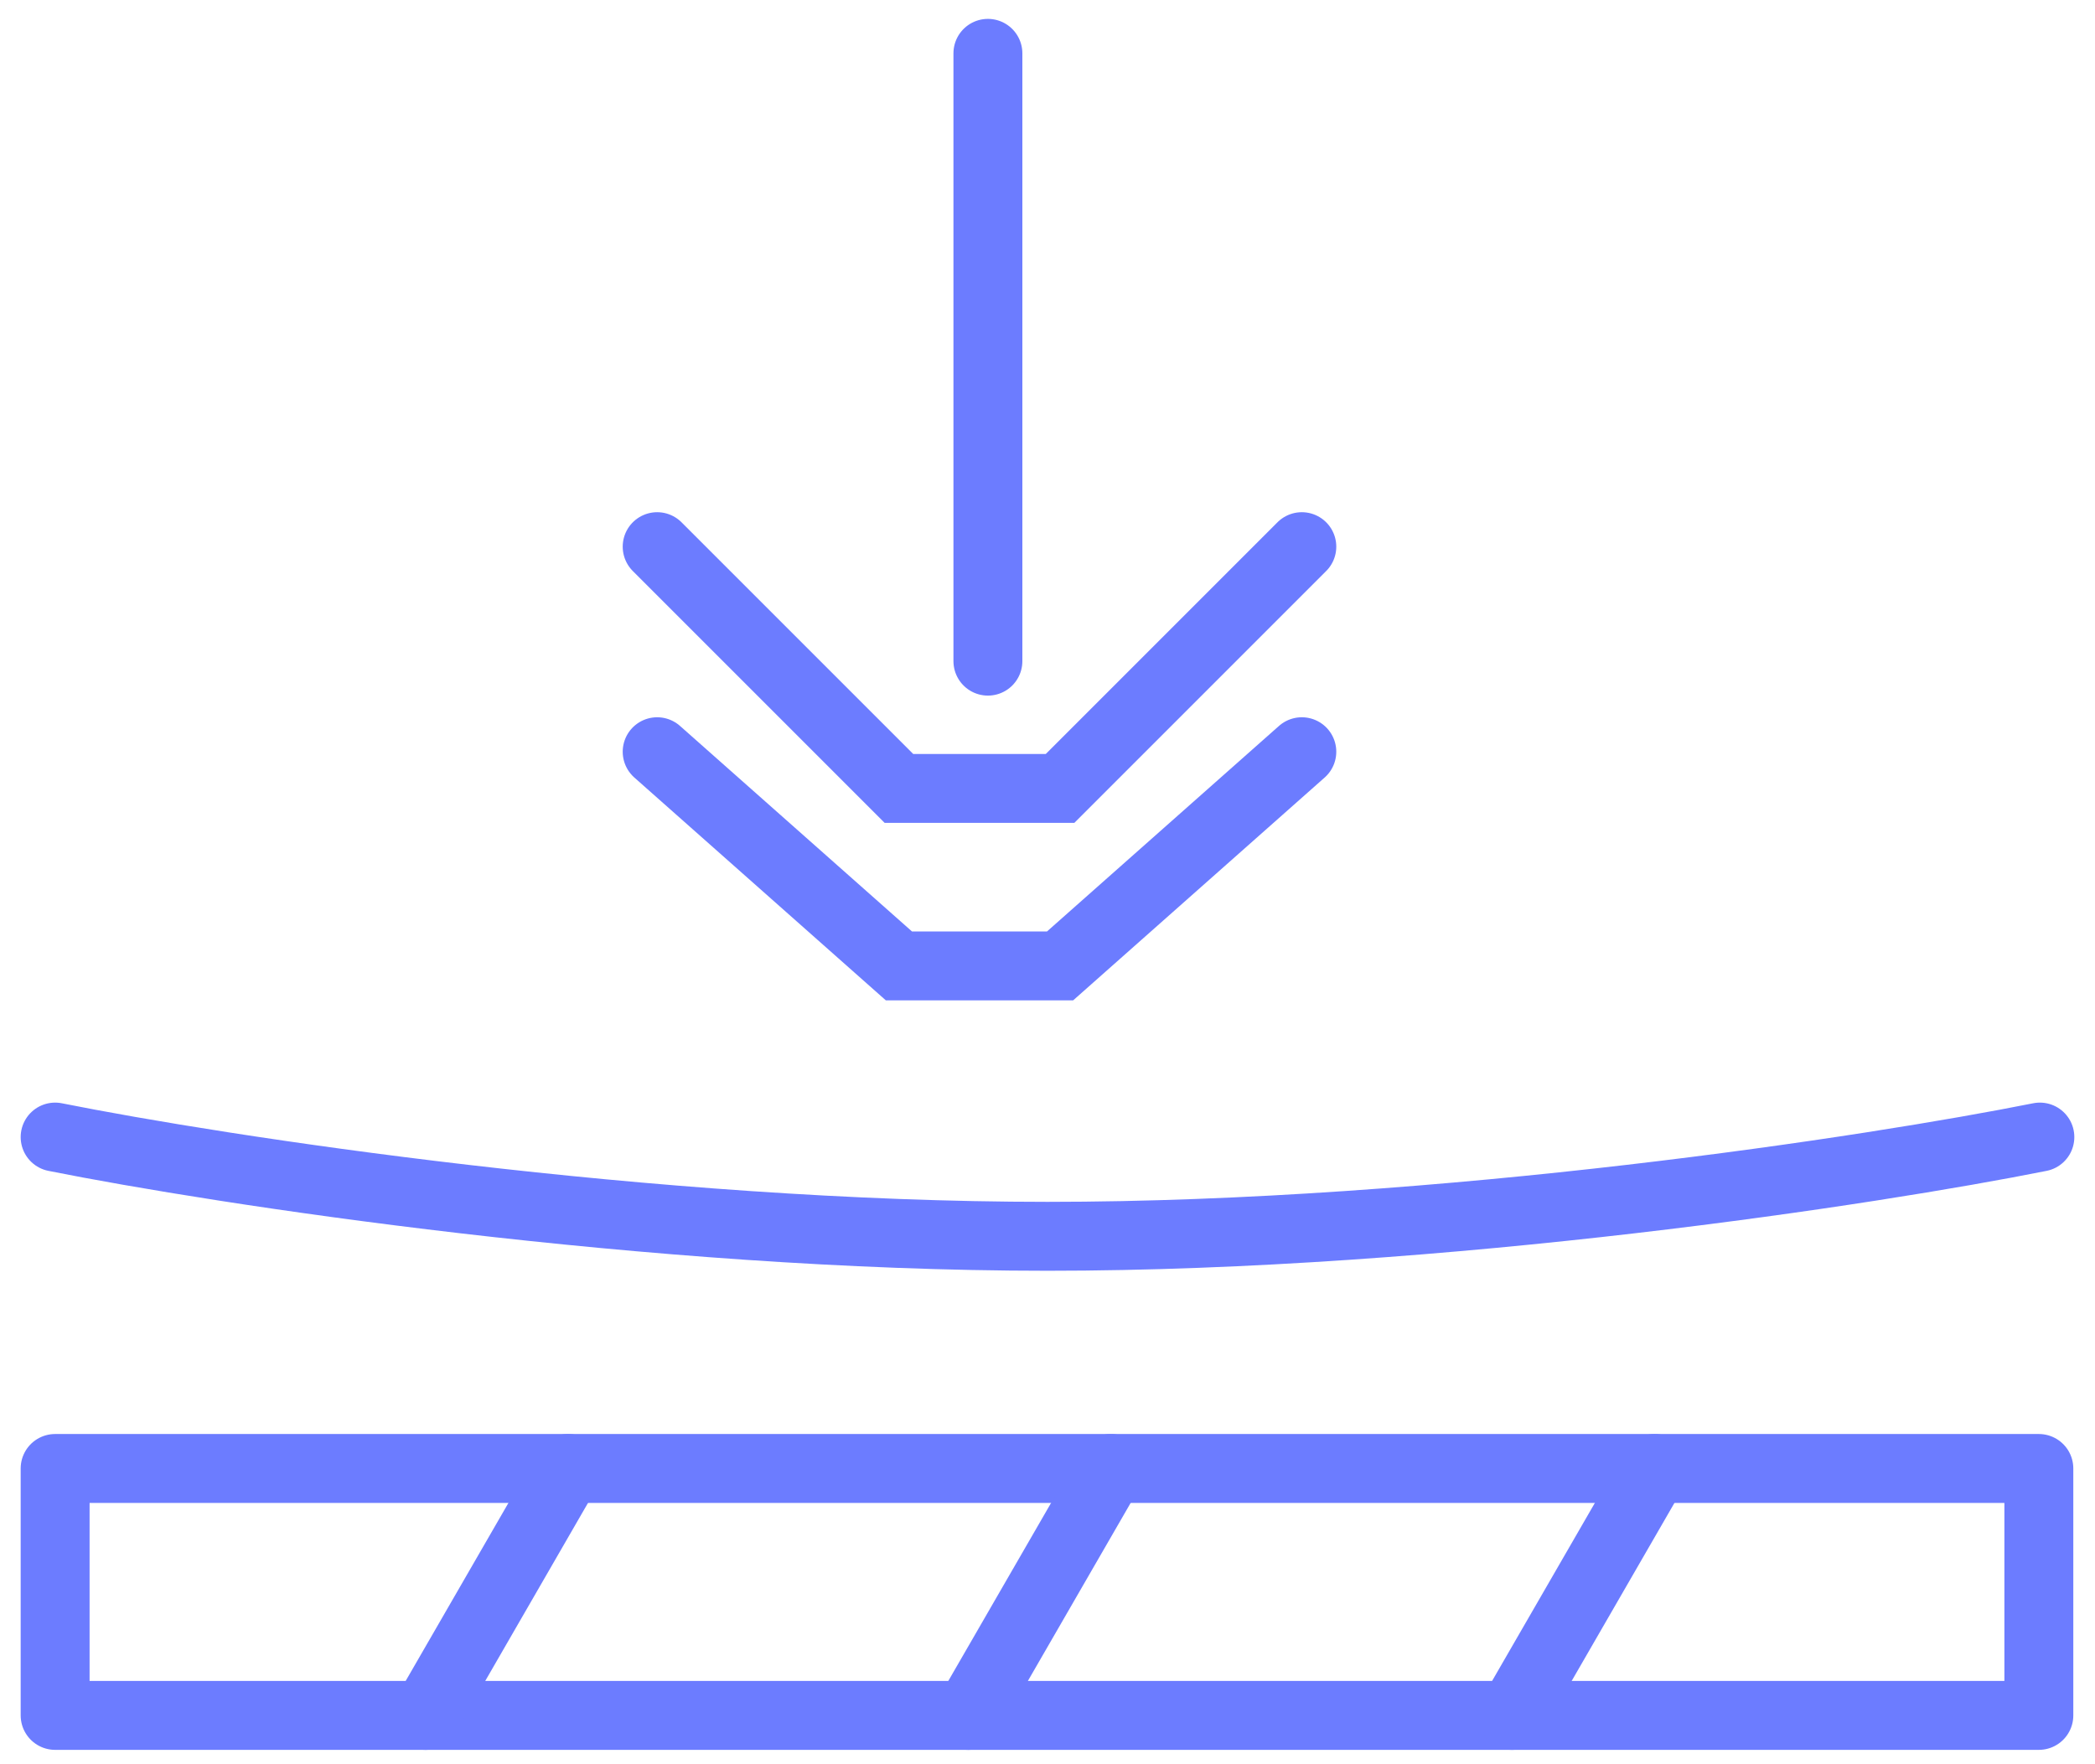 <svg width="76" height="64" viewBox="0 0 76 64" fill="none" xmlns="http://www.w3.org/2000/svg">
<path d="M23.84 27.27L32.61 35.04H38.456L47.226 27.27" stroke="#6C7CFF" stroke-width="2.5" stroke-linecap="round"/>
<path d="M23.84 19.831L32.61 28.601H38.456L47.226 19.831" stroke="#6C7CFF" stroke-width="2.5" stroke-linecap="round"/>
<path d="M35.838 23.984V1.935" stroke="#6C7CFF" stroke-width="2.5" stroke-linecap="round"/>
<path d="M2 41.249C8 42.449 23.6 44.849 38 44.849C52.4 44.849 68 42.449 74 41.249" stroke="#6C7CFF" stroke-width="2.5" stroke-linecap="round"/>
<path d="M2 62.229H73.963V53.271H2V62.229Z" stroke="#6C7CFF" stroke-width="2.5" stroke-miterlimit="22.926" stroke-linecap="round" stroke-linejoin="round"/>
<path d="M20.609 53.271L15.438 62.229" stroke="#6C7CFF" stroke-width="2.5" stroke-miterlimit="22.926" stroke-linecap="round" stroke-linejoin="round"/>
<path d="M40.295 53.271L35.123 62.229" stroke="#6C7CFF" stroke-width="2.5" stroke-miterlimit="22.926" stroke-linecap="round" stroke-linejoin="round"/>
<path d="M60.022 53.271L54.85 62.229" stroke="#6C7CFF" stroke-width="2.5" stroke-miterlimit="22.926" stroke-linecap="round" stroke-linejoin="round"/>
</svg>
